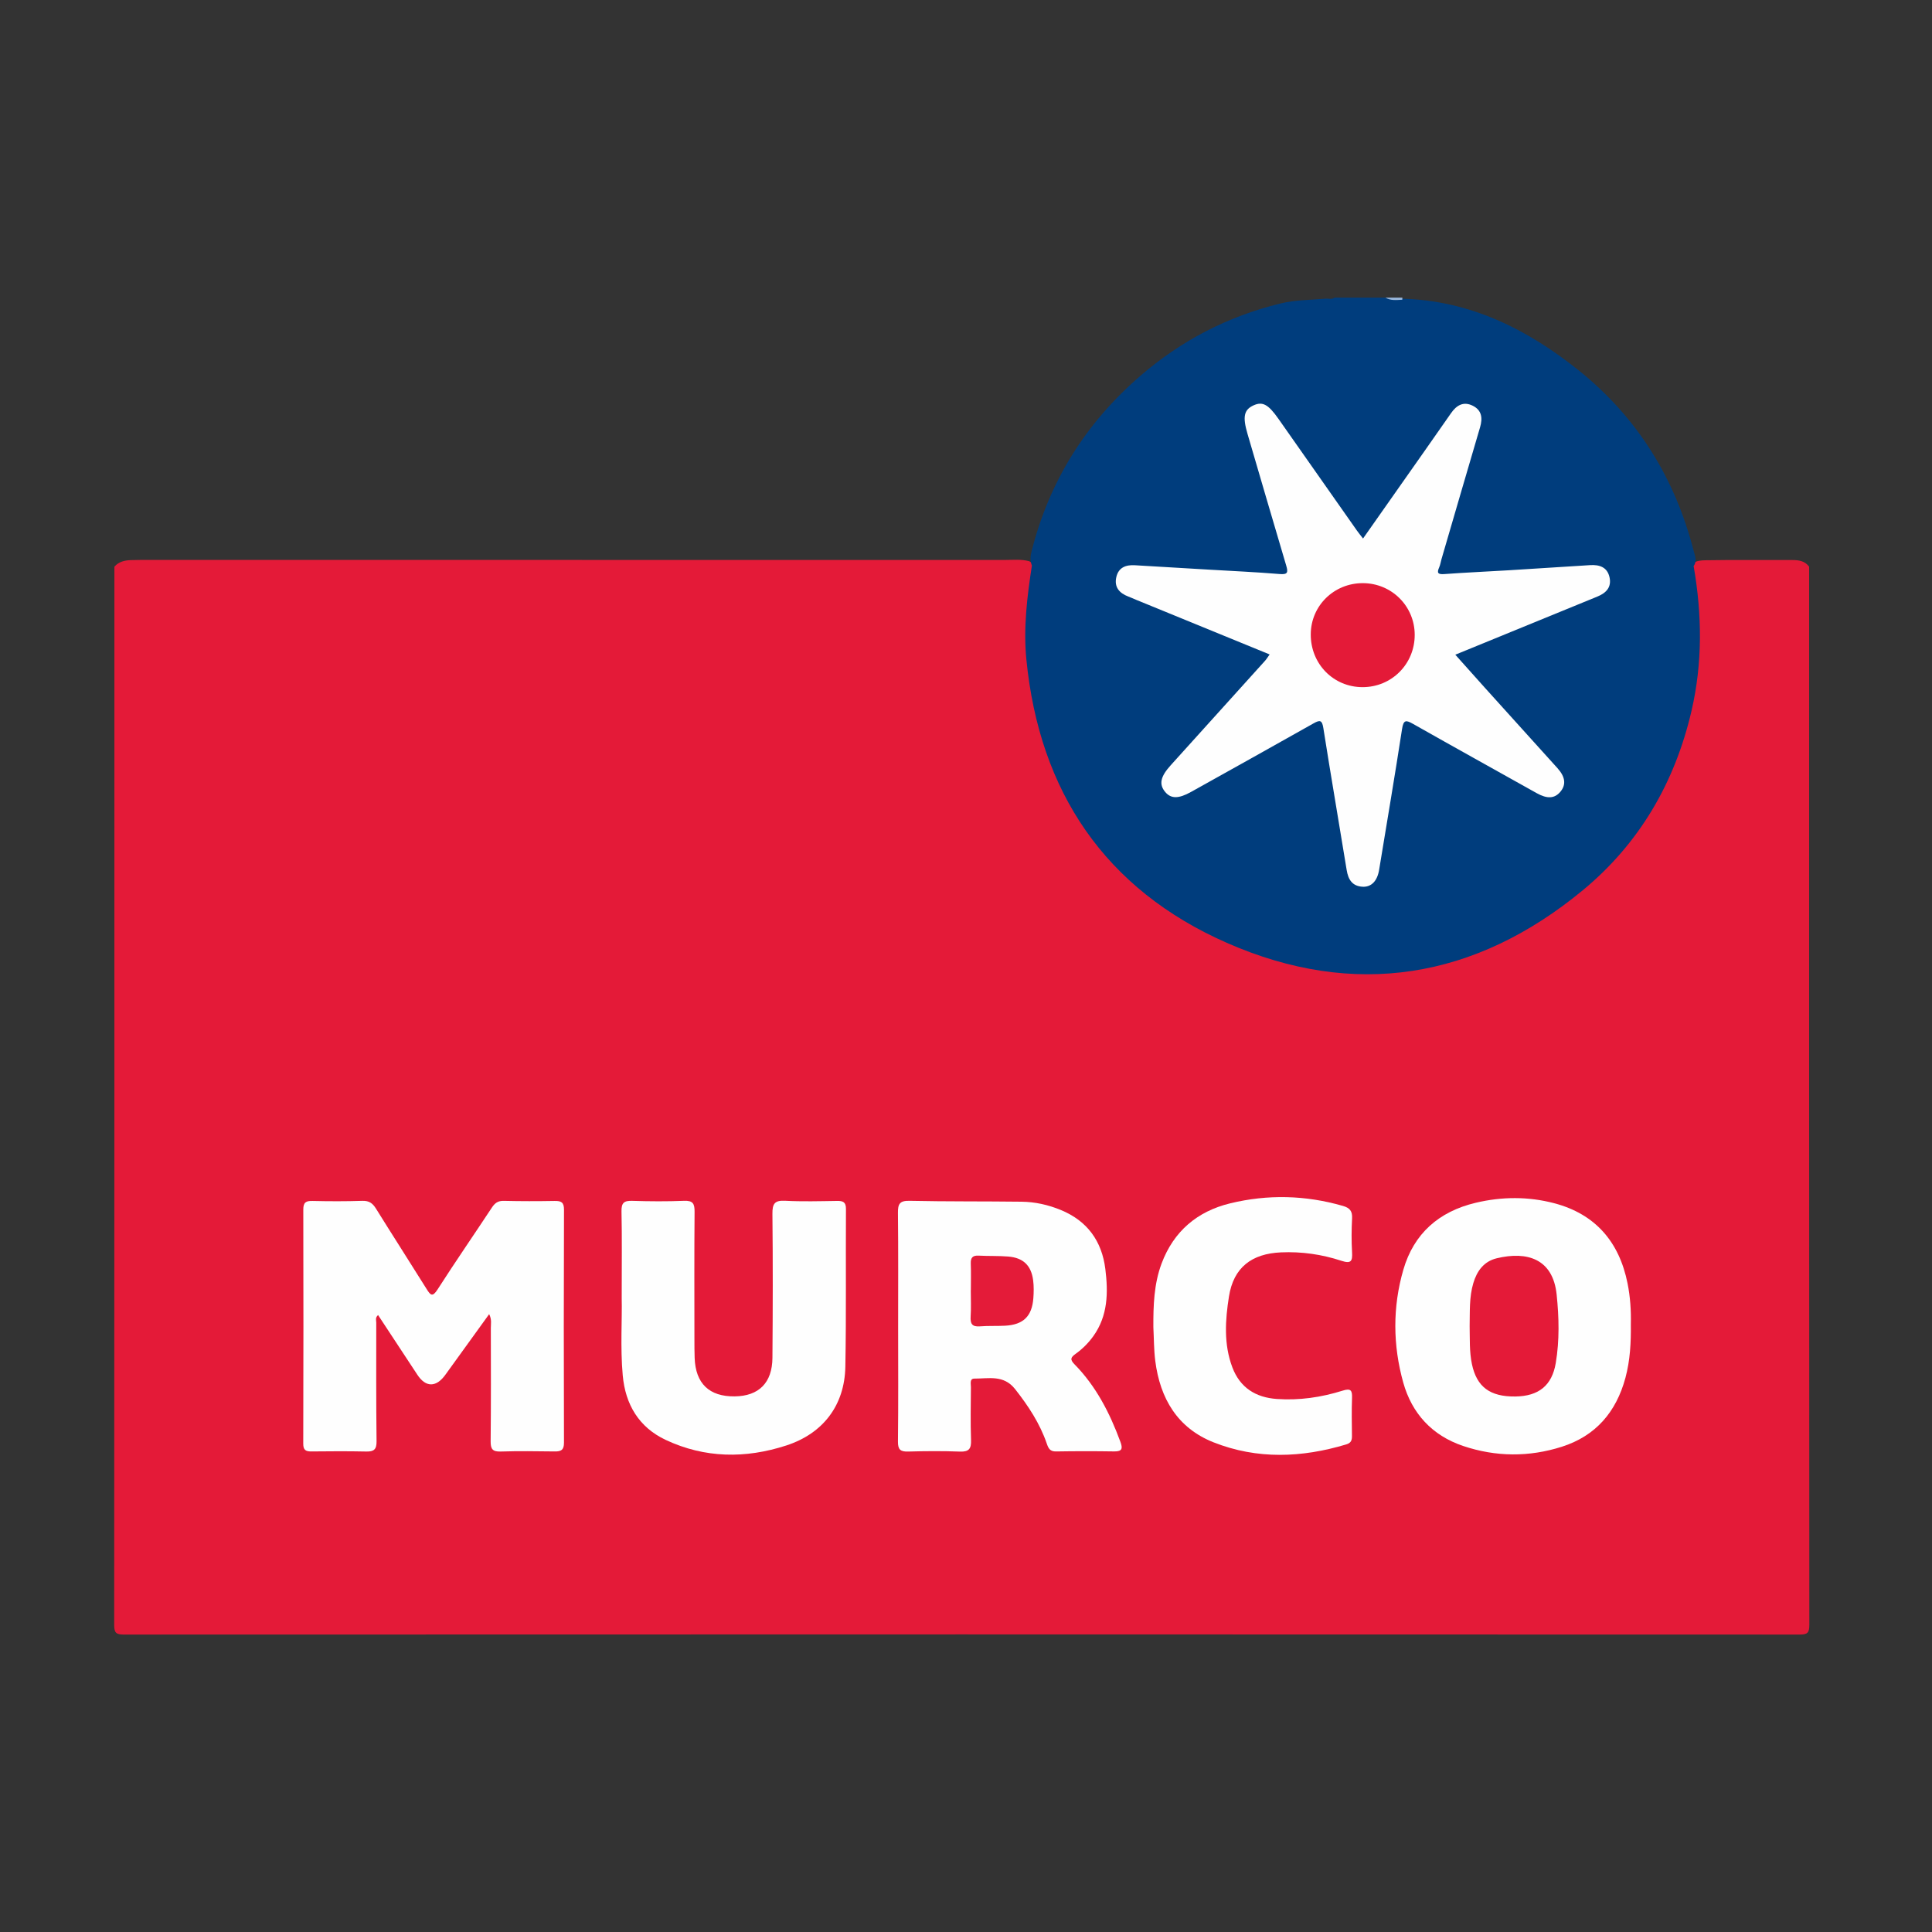 <?xml version="1.0" encoding="utf-8"?>
<!-- Generator: Adobe Illustrator 22.1.0, SVG Export Plug-In . SVG Version: 6.00 Build 0)  -->
<svg version="1.1" id="Layer_1" xmlns="http://www.w3.org/2000/svg" xmlns:xlink="http://www.w3.org/1999/xlink" x="0px" y="0px"
	 viewBox="0 0 912 912" enable-background="new 0 0 912 912" xml:space="preserve">
<rect x="0" y="0" width="912" height="912" fill="#333333" stroke="none"/>
<g>
	<path fill="#E41A38" d="M854,267.5c0,166.5-0.015,333,0.094,499.5c0.002,3.749-0.844,4.595-4.594,4.593
		c-263.667-0.103-527.333-0.103-791,0c-3.749,0.001-4.597-0.843-4.594-4.593C54.015,600.5,54,434,54,267.5
		c2.026-2.305,4.71-2.981,7.628-3.09c3.164-0.119,6.329-0.099,9.494-0.099c134.436-0.002,268.873-0.006,403.309,0.02
		c3.811,0.001,7.664-0.427,11.42,0.6c3.107,1.654,3,4.466,2.615,7.377c-1.331,10.061-2.794,20.104-2.409,30.31
		c1.249,33.14,10.778,63.41,30.735,90.202c21.978,29.504,50.602,49.202,86.111,58.804c10.455,2.827,21.099,4.335,31.969,4.978
		c35.007,2.07,67.128-6.761,95.83-26.392c37.997-25.989,61.258-61.906,67.962-107.807c2.335-15.985,2.772-32.09-0.33-48.13
		c-0.537-2.778-1.718-5.93,0.932-8.503c1.779-1.08,3.723-1.266,5.762-1.3c13.658-0.229,27.316-0.064,40.973-0.104
		C849.133,264.355,851.983,264.794,854,267.5z"/>
	<path fill="#003D7D" d="M799.479,267.186c3.978,22.864,4.269,45.672-1.006,68.403c-7.854,33.84-24.658,62.644-51.333,84.669
		c-50.761,41.911-107.852,51.295-168.062,24.795c-57.32-25.228-88.471-71.251-94.586-133.829
		c-1.455-14.888,0.358-29.58,2.611-44.247c-0.914-2.257-0.721-4.493-0.132-6.819c8.347-32.946,25.523-60.393,51.189-82.616
		c19.343-16.749,41.385-28.193,66.251-34.275c7.005-1.714,14.146-1.649,21.239-2.275c1.452-0.128,2.992,0.475,4.349-0.491
		c8,0,16,0,24,0c2.499,1.093,5.127,0.22,7.678,0.501c32.093,0.772,59.223,14.339,83.539,33.822
		c27.595,22.11,45.464,50.88,54.269,85.18C800.086,262.341,801.248,264.799,799.479,267.186z"/>
	<path fill="#99B7DC" d="M662,140.5c-0.015,0.333-0.029,0.666-0.044,0.999c-2.708,0.111-5.454,0.527-7.956-0.999
		C656.667,140.5,659.333,140.5,662,140.5z"/>
	<path fill="#FEFEFE" d="M230.909,620.344c-7.111,9.841-13.908,19.234-20.688,28.638c-4.342,6.022-9.241,6.007-13.211-0.04
		c-6.153-9.372-12.325-18.732-18.538-28.172c-1.452,1.274-0.859,2.497-0.859,3.584c-0.001,18.664-0.078,37.329,0.14,55.99
		c0.044,3.802-1.178,4.928-4.813,4.849c-8.661-0.187-17.33-0.136-25.994-0.04c-2.697,0.03-3.803-0.735-3.795-3.676
		c0.097-36.828,0.12-73.656,0.021-110.483c-0.009-3.461,1.276-4.157,4.405-4.084c7.828,0.183,15.668,0.2,23.492-0.052
		c3.125-0.101,4.816,1.106,6.381,3.621c7.902,12.703,15.994,25.289,23.921,37.977c1.814,2.904,2.742,4.045,5.208,0.192
		c8.323-13.008,17.113-25.716,25.614-38.612c1.421-2.156,2.895-3.239,5.622-3.172c7.994,0.194,15.998,0.181,23.994,0.044
		c3.042-0.052,4.438,0.574,4.426,4.098c-0.127,36.661-0.137,73.323-0.009,109.983c0.012,3.548-1.413,4.201-4.411,4.164
		c-8.497-0.103-17.003-0.229-25.493,0.035c-3.831,0.119-4.752-1.194-4.714-4.857c0.187-17.829,0.121-35.661,0.089-53.491
		C231.694,624.91,232.205,622.891,230.909,620.344z"/>
	<path fill="#FEFEFE" d="M423.968,626.51c-0.005-17.987,0.106-35.975-0.089-53.959c-0.045-4.144,0.748-5.808,5.414-5.708
		c17.645,0.378,35.301,0.202,52.951,0.422c6.356,0.079,12.543,1.464,18.455,3.888c12.541,5.142,19.439,14.681,21.08,27.925
		c1.368,11.045,1.245,21.965-5.647,31.616c-2.341,3.278-5.173,6.083-8.41,8.407c-2.234,1.604-2.777,2.605-0.529,4.889
		c10.227,10.391,16.696,23.062,21.686,36.609c1.157,3.143,0.895,4.603-2.922,4.544c-9.157-0.143-18.32-0.141-27.477,0.013
		c-2.84,0.048-3.582-1.477-4.352-3.717c-3.28-9.541-8.71-17.778-14.94-25.7c-5.405-6.872-12.472-4.943-19.219-4.97
		c-2.363-0.01-1.638,2.512-1.65,4.028c-0.064,8.327-0.236,16.661,0.056,24.978c0.142,4.047-0.92,5.607-5.199,5.448
		c-8.149-0.303-16.323-0.251-24.477-0.021c-3.643,0.103-4.863-0.886-4.818-4.732C424.09,662.485,423.974,644.497,423.968,626.51z"/>
	<path fill="#FEFEFE" d="M769.833,625.162c0.104,8.51-0.312,16.951-2.549,25.244c-4.345,16.11-14.004,27.42-30.019,32.527
		c-15.485,4.938-31.181,4.829-46.608-0.368c-14.622-4.926-24.182-15.339-28.26-29.95c-4.916-17.613-5.051-35.651,0.057-53.259
		c4.95-17.062,16.79-27.447,34.105-31.572c12.387-2.951,24.865-3.018,37.083,0.192c19.459,5.112,30.708,18.246,34.637,37.813
		C769.563,612.178,769.993,618.651,769.833,625.162z"/>
	<path fill="#FEFEFE" d="M293.477,612.811c0-16.014,0.174-28.513-0.099-41.001c-0.089-4.092,1.27-5.075,5.108-4.951
		c8.155,0.264,16.333,0.31,24.483-0.014c4.157-0.165,4.936,1.392,4.904,5.173c-0.168,19.99-0.08,39.982-0.07,59.973
		c0.001,2.998,0.001,5.999,0.104,8.995c0.417,12.117,6.896,18.323,18.922,18.176c11.376-0.138,17.709-6.391,17.799-18.214
		c0.173-22.655,0.23-45.314-0.005-67.968c-0.049-4.739,1.015-6.418,5.99-6.156c8.141,0.428,16.321,0.197,24.482,0.074
		c2.795-0.042,4.256,0.482,4.236,3.779c-0.148,24.821,0.168,49.648-0.288,74.461c-0.335,18.2-10.458,31.548-27.914,37.216
		c-19.18,6.227-38.398,6.049-56.881-2.642c-12.667-5.957-19.053-16.735-20.287-30.458
		C292.765,635.961,293.729,622.611,293.477,612.811z"/>
	<path fill="#FEFEFE" d="M544.444,626.471c-0.04-10.205,0.261-20.358,3.887-30.042c5.688-15.191,16.823-24.612,32.328-28.383
		c17.761-4.32,35.588-3.891,53.262,1.204c3.303,0.952,4.512,2.473,4.327,5.909c-0.287,5.314-0.314,10.669-0.008,15.981
		c0.24,4.174-0.432,5.526-5.039,4.011c-9.205-3.028-18.757-4.403-28.51-3.972c-13.828,0.612-22.38,7.119-24.553,20.794
		c-1.762,11.087-2.542,22.53,1.593,33.48c3.629,9.61,11.023,14.232,21.007,14.932c10.586,0.742,20.96-0.768,31.031-3.927
		c3.754-1.178,4.595-0.29,4.456,3.378c-0.227,5.987-0.104,11.99-0.035,17.985c0.023,2.034-0.406,3.32-2.67,4.001
		c-20.988,6.316-42.025,7.169-62.606-0.953c-17.117-6.755-25.301-20.739-27.568-38.456
		C544.674,637.147,544.725,631.788,544.444,626.471z"/>
	<path fill="#FEFEFE" d="M643.419,254.209c9.89-14.066,19.446-27.65,28.993-41.239c4.201-5.98,8.404-11.959,12.57-17.964
		c2.555-3.682,5.818-5.642,10.176-3.508c4.37,2.14,4.775,5.896,3.5,10.226c-6.108,20.733-12.147,41.486-18.205,62.233
		c-0.373,1.277-0.544,2.637-1.079,3.838c-1.192,2.677-0.617,3.422,2.416,3.199c10.127-0.746,20.277-1.18,30.415-1.796
		c12.798-0.778,25.591-1.629,38.388-2.424c4.394-0.273,8.115,0.916,9.178,5.708c1.045,4.71-1.564,7.43-5.748,9.135
		c-22.175,9.037-44.326,18.132-67.046,27.437c4.742,5.304,9.241,10.374,13.781,15.408c11.478,12.726,22.988,25.424,34.456,38.159
		c3.727,4.139,4.135,7.803,1.379,11.101c-2.75,3.291-6.24,3.46-11.223,0.671c-19.441-10.885-38.93-21.687-58.318-32.665
		c-3.317-1.878-4.529-2.038-5.21,2.386c-3.417,22.202-7.183,44.35-10.832,66.516c-0.867,5.265-3.695,8.219-7.895,7.949
		c-4.829-0.311-6.697-3.424-7.422-7.884c-3.63-22.334-7.487-44.632-11.005-66.984c-0.594-3.774-1.554-3.979-4.584-2.269
		c-19.257,10.866-38.575,21.625-57.887,32.394c-5.891,3.285-9.461,3.258-12.167,0.038c-3.058-3.639-2.301-7.237,2.587-12.643
		c14.843-16.417,29.676-32.843,44.494-49.282c0.756-0.839,1.341-1.832,2.196-3.018c-21.191-8.673-42.096-17.228-63-25.786
		c-1.232-0.504-2.441-1.068-3.685-1.539c-4.257-1.611-6.764-4.453-5.687-9.181c1.031-4.527,4.447-5.861,8.748-5.601
		c11.636,0.702,23.273,1.38,34.91,2.069c11.131,0.659,22.275,1.156,33.384,2.075c3.759,0.311,4.167-0.613,3.174-3.943
		c-6.175-20.71-12.182-41.47-18.28-62.204c-2.371-8.061-1.714-11.393,2.818-13.463c4.292-1.961,6.992-0.478,11.8,6.378
		c12.317,17.562,24.649,35.114,36.985,52.662C641.248,251.471,642.09,252.483,643.419,254.209z"/>
	<path fill="#E41B39" d="M458.296,609.005c0-4.159,0.12-8.322-0.042-12.474c-0.107-2.753,0.791-3.963,3.681-3.809
		c4.647,0.248,9.323,0.048,13.956,0.422c7.115,0.573,10.893,4.191,11.805,11.221c0.361,2.779,0.312,5.653,0.097,8.457
		c-0.656,8.547-4.739,12.511-13.306,12.978c-3.983,0.217-7.994-0.005-11.965,0.309c-3.659,0.289-4.546-1.271-4.329-4.633
		c0.267-4.141,0.064-8.313,0.064-12.471C458.269,609.005,458.282,609.005,458.296,609.005z"/>
	<path fill="#E41A38" d="M693.745,626.04c0.148-6.808-0.252-13.655,1.725-20.315c1.717-5.784,5.01-10.293,11.035-11.747
		c14.418-3.48,26.561,0.258,28.31,17.129c1.116,10.764,1.385,21.607-0.423,32.335c-1.789,10.609-8.078,15.63-19.059,15.774
		c-11.961,0.157-18.246-4.52-20.511-15.277C693.576,638.026,693.881,632.02,693.745,626.04z"/>
	<path fill="#E41A38" d="M643.364,275.274c13.569,0.042,24.424,10.861,24.45,24.371c0.027,13.795-10.882,24.744-24.632,24.724
		c-13.75-0.02-24.489-10.967-24.441-24.915C618.787,285.949,629.7,275.233,643.364,275.274z"/>
</g>
</svg>
